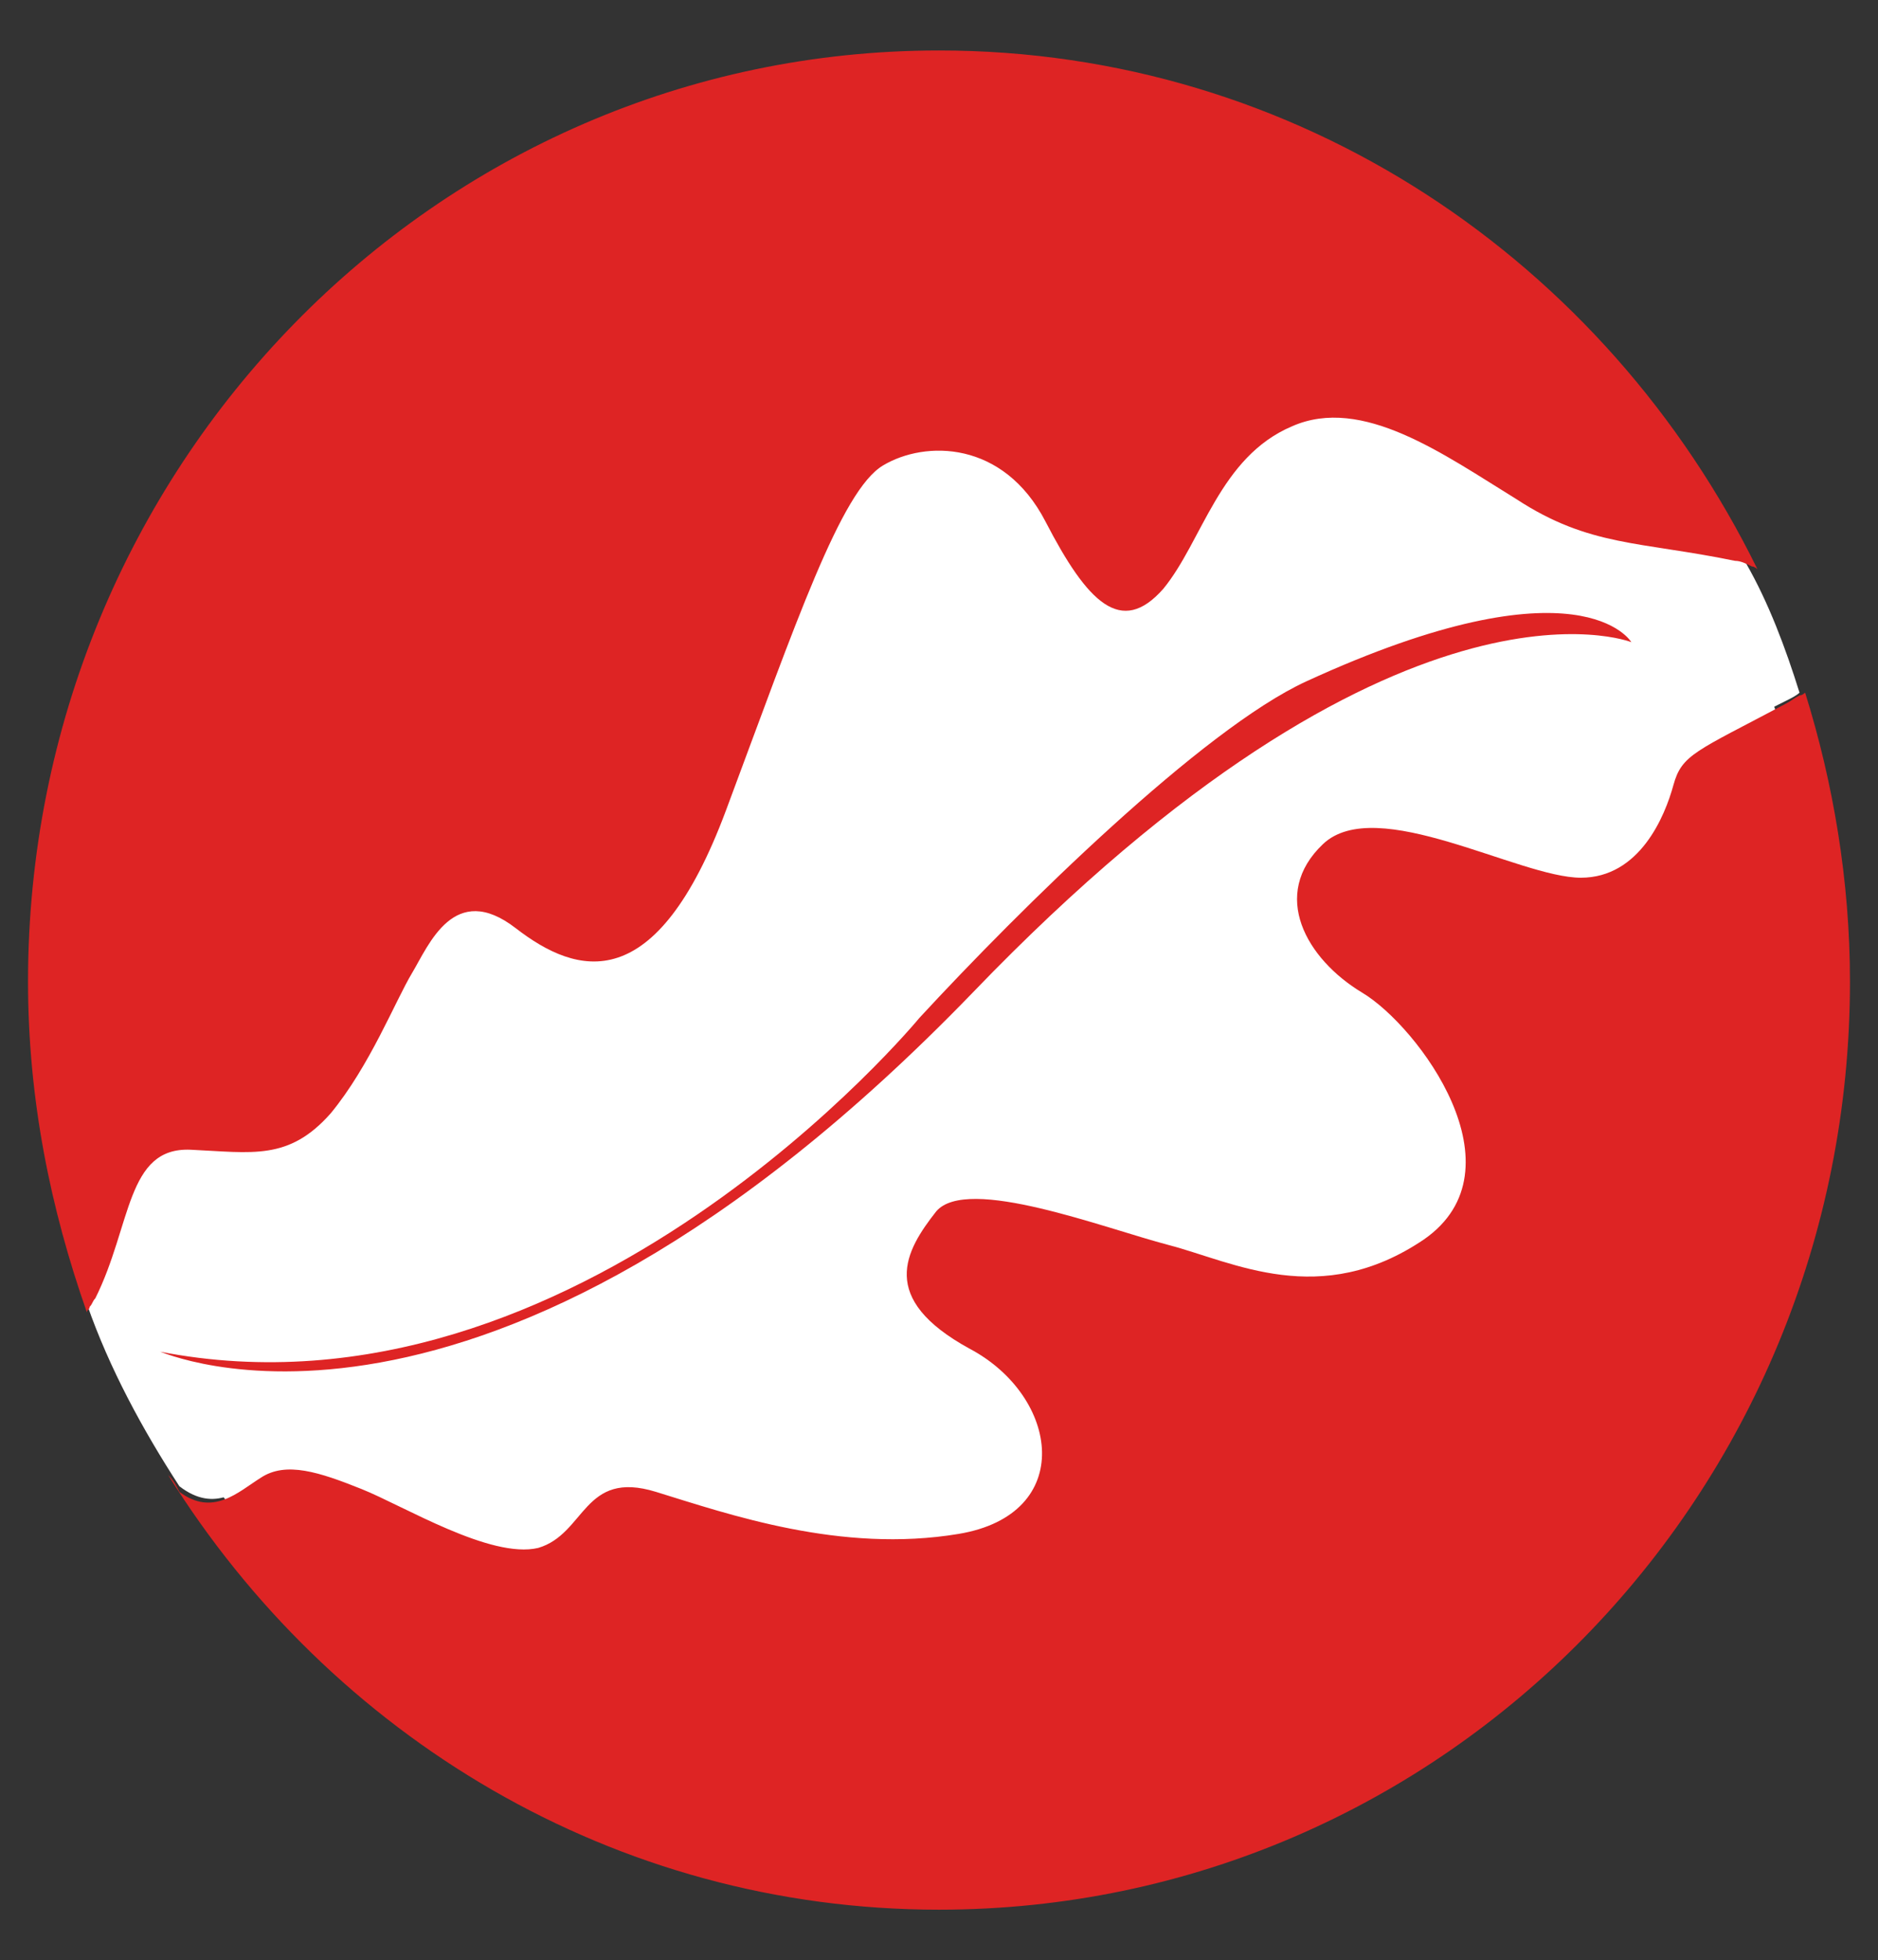 <svg xmlns="http://www.w3.org/2000/svg" xmlns:xlink="http://www.w3.org/1999/xlink" id="Layer_1" x="0px" y="0px" viewBox="0 0 67 69.9" style="enable-background:new 0 0 67 69.9;" xml:space="preserve"><rect x="0" y="0" width="67" height="69.9" fill="#333333" stroke="none"/><style type="text/css">	.st0{enable-background:new    ;}	.st1{fill-rule:evenodd;clip-rule:evenodd;fill:#FFFFFF;}	.st2{fill:#FFFFFF;}	.st3{fill:#DE2424;}</style><g id="Background_xA0_Image_1_"></g><g id="Rectangle_1_1_" class="st0"></g><g id="logo_copy_2_1_">	<g id="Shape_66">		<g>			<ellipse class="st1" cx="33.5" cy="35.1" rx="31.4" ry="31.4"></ellipse>		</g>	</g>	<g id="Layer_7_xA0_Image_1_">		<g>			<path class="st2" d="M9.4,52.6c0.9-0.6,2.1-0.1,3.6,0.4c1.5,0.6,4.6,2.5,6.3,2.1c1.7-0.4,1.6-2.8,4.2-2s6.6,2.2,10.8,1.5    s3.7-4.8,0.4-6.6s-2.3-3.5-1.2-4.9c1.1-1.4,6,0.6,8.3,1.2s5.4,2.3,9.1-0.2c3.7-2.5-0.2-7.7-2.2-8.8c-2-1.2-3.2-3.5-1.4-5.3    c1.9-1.8,7,1.2,9.1,1.2c2.2,0,3-2.2,3.3-3.3s0.8-1.3,4-2.9c0.2-0.1,0.4-0.2,0.5-0.3c-0.5-1.6-1.1-3.2-1.9-4.6    C62.2,20,62,20,61.8,19.9c-3.4-0.6-5.1-0.5-7.8-2.2c-2.6-1.7-5.5-3.8-8-2.6c-2.6,1.1-3.2,4.2-4.6,5.8s-2.7,0.5-4.2-2.4    s-4.3-3-5.8-2c-1.5,0.9-3.1,5.6-5.6,12.3s-5.4,5.9-7.5,4.2c-2.1-1.7-3.1,0.6-3.7,1.6c-0.6,1-1.5,3.3-2.9,5    c-1.4,1.7-2.7,1.4-5,1.3c-2.2-0.1-2.1,2.8-3.4,5.3c-0.1,0.1-0.1,0.2-0.2,0.3c0.8,2.3,2,4.5,3.3,6.5C7.7,54,8.6,53.1,9.4,52.6z     M32.7,36.2c3.6-3.9,10.1-10.4,13.8-12c9.8-4.4,11.6-1.4,11.6-1.4s-8.3-3.3-23.5,12.5C17.1,53.6,5.6,48.1,5.6,48.1    C20.5,51,32.7,36.2,32.7,36.2z"></path>			<path class="st3" d="M64.4,24.7c0,0-0.1,0.1-0.2,0.1c-0.2,0.1-0.3,0.2-0.5,0.3c-3.2,1.7-3.7,1.8-4,2.9c-0.3,1.1-1.2,3.3-3.3,3.3    c-2.2,0-7.3-3-9.2-1.2s-0.6,4.1,1.4,5.3c2,1.2,5.8,6.3,2.2,8.8c-3.7,2.5-6.8,0.8-9.1,0.2s-7.2-2.5-8.3-1.2    c-1.1,1.4-2.1,3.1,1.2,4.9c3.2,1.7,3.8,5.9-0.4,6.6S26,54,23.4,53.2s-2.5,1.5-4.2,2c-1.7,0.4-4.8-1.5-6.3-2.1    c-1.5-0.6-2.7-1-3.6-0.4c-0.8,0.5-1.7,1.4-2.9,0.5C6.3,53,6.2,52.8,6,52.6c5.8,9.3,15.9,15.5,27.5,15.5C51.5,68.1,66,53.3,66,35    C66,31.4,65.4,27.9,64.4,24.7z"></path>			<path class="st3" d="M34.7,35.4c15.2-15.8,23.5-12.5,23.5-12.5s-1.8-3.1-11.6,1.4c-3.7,1.7-10.2,8.1-13.8,12    c0,0-12.2,14.8-27.1,11.9C5.6,48.1,17.1,53.6,34.7,35.4z"></path>			<path class="st3" d="M6.8,41c2.2,0.1,3.5,0.4,5-1.3c1.4-1.7,2.3-4,2.9-5c0.6-1,1.5-3.3,3.7-1.6s5,2.5,7.5-4.2s4.1-11.4,5.6-12.3    c1.5-0.9,4.3-0.9,5.8,2c1.5,2.9,2.7,4.1,4.2,2.4c1.4-1.7,2-4.7,4.6-5.8c2.5-1.1,5.4,1,8,2.6c2.6,1.7,4.4,1.5,7.8,2.2    c0.2,0,0.4,0.1,0.6,0.2c0.1,0,0.2,0.1,0.2,0.1C57.3,9.3,46.3,1.8,33.5,1.8C15.5,1.8,1,16.7,1,35c0,4.2,0.8,8.1,2.1,11.8    c0-0.1,0.1-0.1,0.1-0.2c0.1-0.1,0.1-0.2,0.2-0.3C4.7,43.7,4.5,40.9,6.8,41z"></path>		</g>	</g></g></svg>